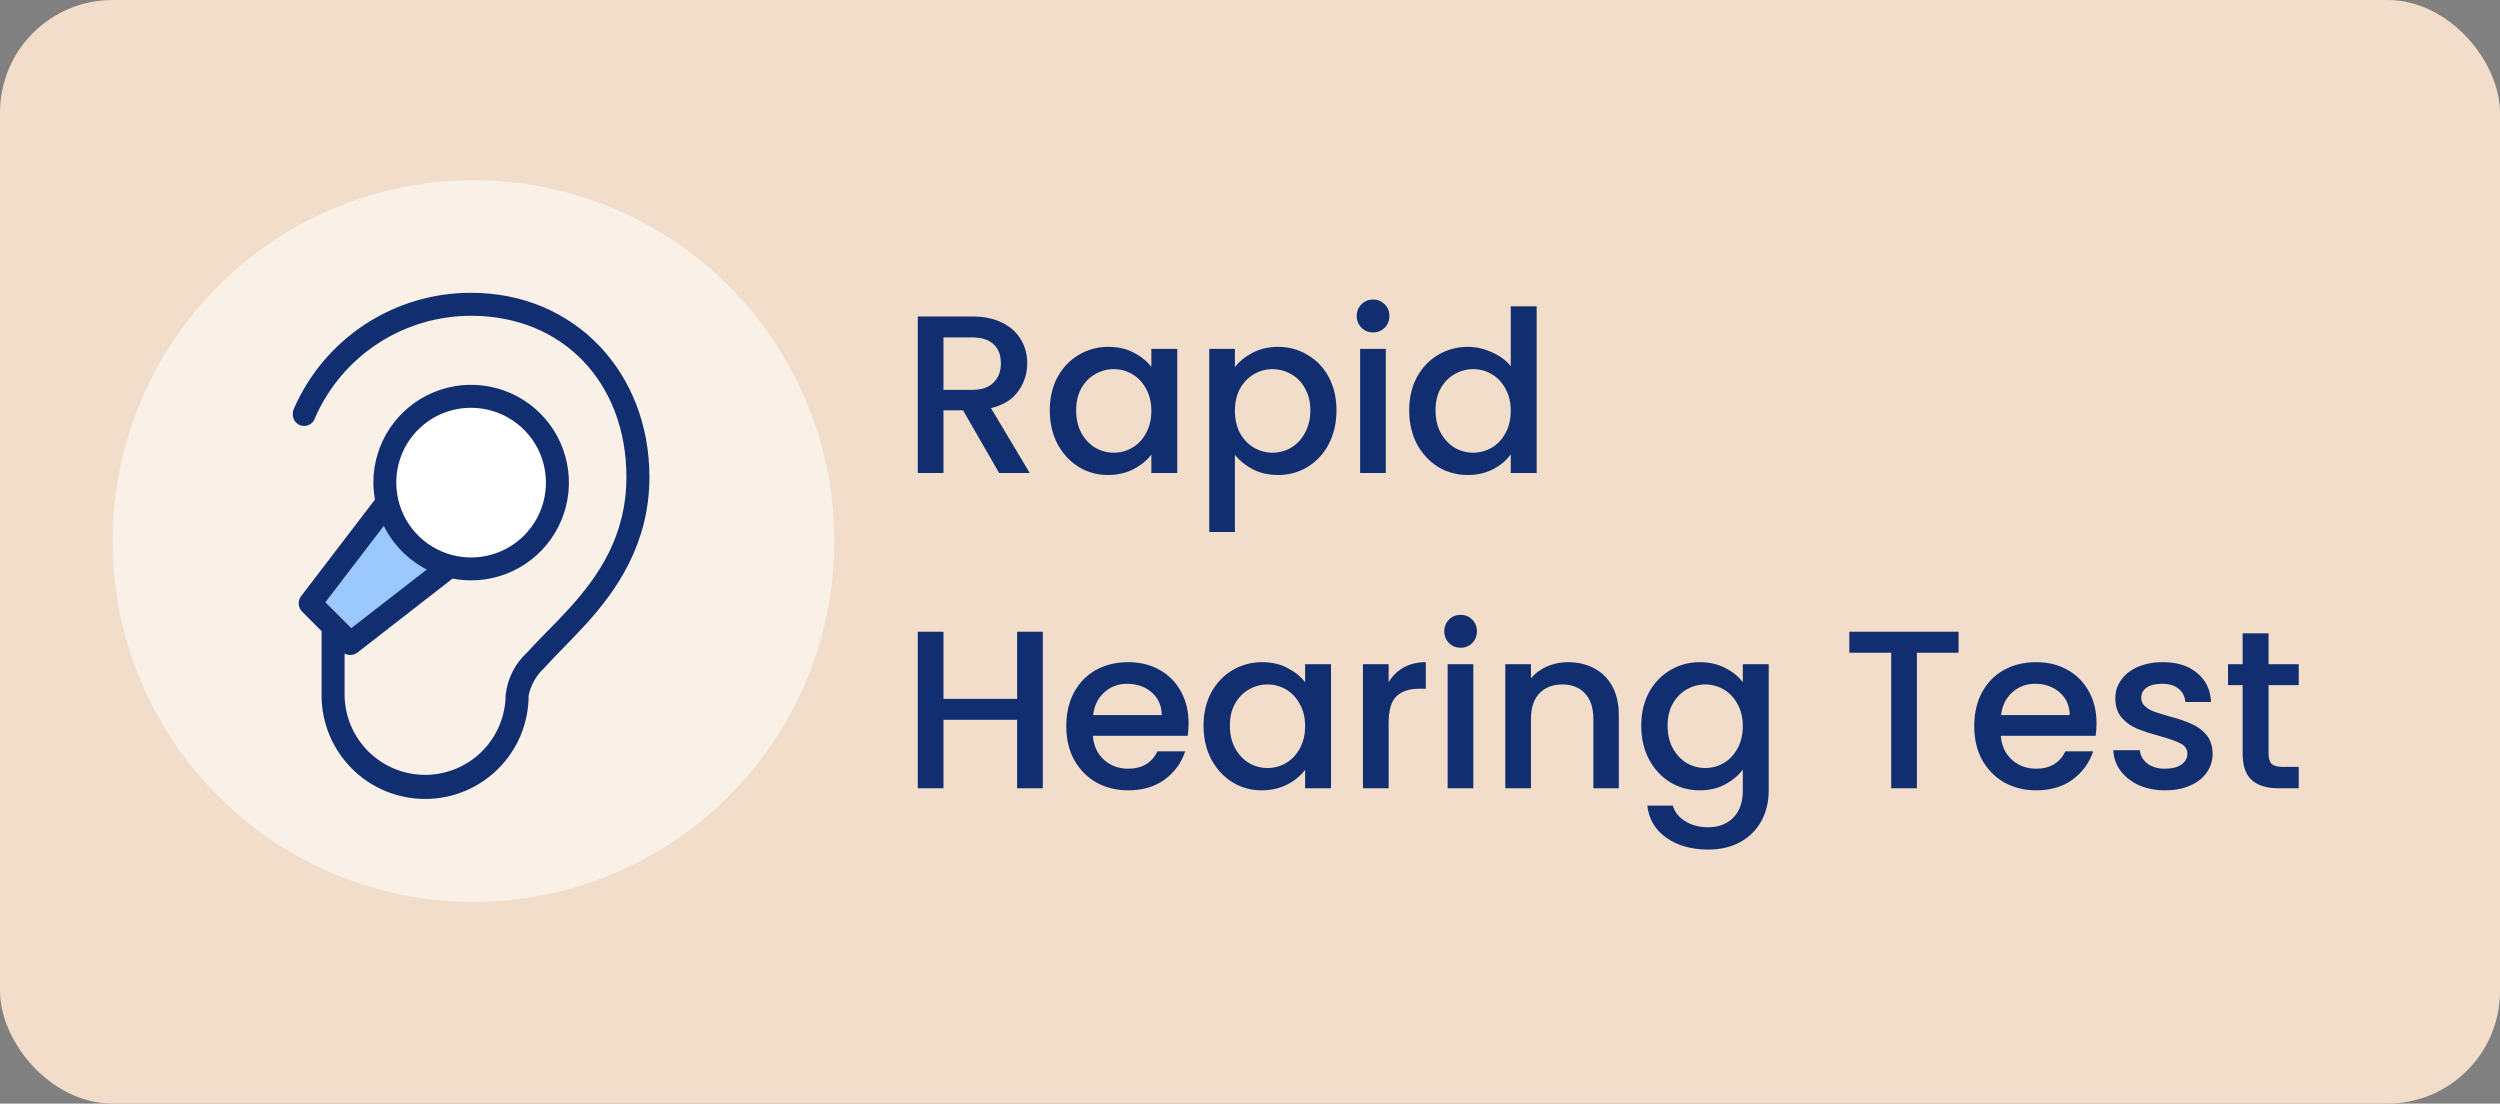 <svg width="111" height="49" viewBox="0 0 111 49" fill="none" xmlns="http://www.w3.org/2000/svg">
<rect x="0" y="0" width="111" height="49" fill="#808080" stroke="none"/>
<rect width="111" height="49" rx="5" fill="#F1DDCA"/>
<path d="M21.024 8C24.193 8 27.291 8.94 29.927 10.7C32.562 12.461 34.615 14.964 35.828 17.892C37.041 20.82 37.358 24.042 36.74 27.15C36.122 30.259 34.596 33.114 32.355 35.355C30.114 37.596 27.259 39.122 24.15 39.74C21.042 40.358 17.82 40.041 14.892 38.828C11.964 37.615 9.461 35.562 7.701 32.926C5.94 30.291 5 27.193 5 24.024C5 19.774 6.688 15.698 9.693 12.693C12.698 9.688 16.774 8 21.024 8V8Z" fill="white" fill-opacity="0.56"/>
<path d="M20.918 25.259C23.034 25.259 24.749 23.544 24.749 21.428C24.749 19.312 23.034 17.597 20.918 17.597C18.802 17.597 17.087 19.312 17.087 21.428C17.087 23.544 18.802 25.259 20.918 25.259Z" fill="white"/>
<path d="M17.087 22.556L13.906 26.513L15.175 28.316L19.323 25.777L19.775 25.17L17.087 22.556Z" fill="#9BC9FF"/>
<path d="M20.918 13C19.244 12.997 17.606 13.484 16.206 14.402C14.807 15.32 13.707 16.627 13.042 18.163C13.013 18.226 13 18.294 13.002 18.363C12.991 18.487 13.026 18.611 13.101 18.712C13.176 18.811 13.285 18.88 13.408 18.904C13.53 18.928 13.658 18.905 13.765 18.84C13.872 18.776 13.951 18.674 13.987 18.554C14.575 17.206 15.544 16.058 16.776 15.253C18.007 14.448 19.446 14.02 20.918 14.021C25.034 14.021 27.812 17.036 27.812 21.171C27.812 23.803 26.572 25.582 25.267 27.021C24.614 27.74 23.944 28.364 23.416 28.96C22.867 29.456 22.523 30.139 22.45 30.875C22.438 31.815 22.056 32.713 21.387 33.373C20.718 34.033 19.815 34.404 18.875 34.404C17.935 34.404 17.033 34.033 16.364 33.373C15.695 32.713 15.312 31.815 15.3 30.875V29.016C15.389 29.064 15.489 29.087 15.589 29.079C15.69 29.072 15.786 29.037 15.867 28.976L20.096 25.688C20.367 25.741 20.642 25.768 20.918 25.768C21.777 25.768 22.616 25.513 23.33 25.036C24.044 24.559 24.601 23.881 24.929 23.087C25.258 22.294 25.344 21.421 25.176 20.579C25.008 19.737 24.594 18.963 23.987 18.356C23.38 17.749 22.606 17.336 21.764 17.169C20.921 17.001 20.048 17.088 19.255 17.416C18.462 17.745 17.784 18.302 17.307 19.017C16.831 19.731 16.576 20.57 16.577 21.429C16.579 21.681 16.603 21.932 16.649 22.179L13.361 26.48C13.29 26.58 13.255 26.702 13.264 26.824C13.273 26.947 13.324 27.062 13.408 27.151L14.278 28.021V30.878C14.278 31.481 14.397 32.079 14.628 32.637C14.859 33.194 15.198 33.701 15.625 34.128C16.051 34.555 16.558 34.894 17.116 35.124C17.674 35.355 18.271 35.474 18.875 35.474C19.479 35.474 20.076 35.355 20.634 35.124C21.192 34.894 21.698 34.555 22.125 34.128C22.552 33.701 22.891 33.194 23.122 32.637C23.353 32.079 23.471 31.481 23.471 30.878C23.573 30.401 23.821 29.969 24.181 29.641C24.658 29.103 25.33 28.467 26.017 27.71C27.392 26.195 28.834 24.132 28.834 21.174C28.834 16.564 25.546 13 20.918 13ZM20.918 18.107C21.575 18.107 22.217 18.302 22.763 18.667C23.31 19.032 23.736 19.551 23.987 20.158C24.238 20.765 24.304 21.433 24.176 22.077C24.048 22.722 23.732 23.314 23.267 23.778C22.802 24.243 22.21 24.559 21.566 24.688C20.921 24.816 20.253 24.75 19.646 24.499C19.039 24.247 18.52 23.821 18.155 23.275C17.79 22.729 17.595 22.086 17.595 21.429C17.594 20.992 17.679 20.56 17.845 20.156C18.012 19.752 18.256 19.386 18.565 19.077C18.874 18.768 19.241 18.523 19.645 18.357C20.048 18.19 20.481 18.105 20.918 18.107ZM17.041 23.349C17.455 24.182 18.123 24.862 18.949 25.289L15.595 27.889L14.446 26.74L17.041 23.349Z" fill="#112F70"/>
<path d="M44.36 21L42.76 18.22H41.89V21H40.75V14.05H43.15C43.683 14.05 44.133 14.143 44.5 14.33C44.873 14.517 45.15 14.767 45.33 15.08C45.517 15.393 45.61 15.743 45.61 16.13C45.61 16.583 45.477 16.997 45.21 17.37C44.95 17.737 44.547 17.987 44 18.12L45.72 21H44.36ZM41.89 17.31H43.15C43.577 17.31 43.897 17.203 44.11 16.99C44.33 16.777 44.44 16.49 44.44 16.13C44.44 15.77 44.333 15.49 44.12 15.29C43.907 15.083 43.583 14.98 43.15 14.98H41.89V17.31ZM46.61 18.22C46.61 17.667 46.724 17.177 46.95 16.75C47.184 16.323 47.497 15.993 47.89 15.76C48.29 15.52 48.73 15.4 49.21 15.4C49.644 15.4 50.02 15.487 50.34 15.66C50.667 15.827 50.927 16.037 51.12 16.29V15.49H52.27V21H51.12V20.18C50.927 20.44 50.664 20.657 50.33 20.83C49.997 21.003 49.617 21.09 49.19 21.09C48.717 21.09 48.284 20.97 47.89 20.73C47.497 20.483 47.184 20.143 46.95 19.71C46.724 19.27 46.61 18.773 46.61 18.22ZM51.12 18.24C51.12 17.86 51.04 17.53 50.88 17.25C50.727 16.97 50.524 16.757 50.27 16.61C50.017 16.463 49.744 16.39 49.45 16.39C49.157 16.39 48.884 16.463 48.63 16.61C48.377 16.75 48.17 16.96 48.01 17.24C47.857 17.513 47.78 17.84 47.78 18.22C47.78 18.6 47.857 18.933 48.01 19.22C48.17 19.507 48.377 19.727 48.63 19.88C48.89 20.027 49.164 20.1 49.45 20.1C49.744 20.1 50.017 20.027 50.27 19.88C50.524 19.733 50.727 19.52 50.88 19.24C51.04 18.953 51.12 18.62 51.12 18.24ZM54.83 16.3C55.023 16.047 55.286 15.833 55.62 15.66C55.953 15.487 56.33 15.4 56.75 15.4C57.23 15.4 57.666 15.52 58.06 15.76C58.46 15.993 58.773 16.323 59 16.75C59.226 17.177 59.34 17.667 59.34 18.22C59.34 18.773 59.226 19.27 59 19.71C58.773 20.143 58.46 20.483 58.06 20.73C57.666 20.97 57.23 21.09 56.75 21.09C56.33 21.09 55.956 21.007 55.63 20.84C55.303 20.667 55.036 20.453 54.83 20.2V23.62H53.69V15.49H54.83V16.3ZM58.18 18.22C58.18 17.84 58.1 17.513 57.94 17.24C57.786 16.96 57.58 16.75 57.32 16.61C57.066 16.463 56.793 16.39 56.5 16.39C56.213 16.39 55.94 16.463 55.68 16.61C55.426 16.757 55.22 16.97 55.06 17.25C54.906 17.53 54.83 17.86 54.83 18.24C54.83 18.62 54.906 18.953 55.06 19.24C55.22 19.52 55.426 19.733 55.68 19.88C55.94 20.027 56.213 20.1 56.5 20.1C56.793 20.1 57.066 20.027 57.32 19.88C57.58 19.727 57.786 19.507 57.94 19.22C58.1 18.933 58.18 18.6 58.18 18.22ZM60.969 14.76C60.762 14.76 60.589 14.69 60.449 14.55C60.309 14.41 60.239 14.237 60.239 14.03C60.239 13.823 60.309 13.65 60.449 13.51C60.589 13.37 60.762 13.3 60.969 13.3C61.169 13.3 61.339 13.37 61.479 13.51C61.619 13.65 61.689 13.823 61.689 14.03C61.689 14.237 61.619 14.41 61.479 14.55C61.339 14.69 61.169 14.76 60.969 14.76ZM61.529 15.49V21H60.389V15.49H61.529ZM62.568 18.22C62.568 17.667 62.681 17.177 62.908 16.75C63.141 16.323 63.454 15.993 63.848 15.76C64.248 15.52 64.691 15.4 65.178 15.4C65.538 15.4 65.891 15.48 66.238 15.64C66.591 15.793 66.871 16 67.078 16.26V13.6H68.228V21H67.078V20.17C66.891 20.437 66.631 20.657 66.298 20.83C65.971 21.003 65.594 21.09 65.168 21.09C64.688 21.09 64.248 20.97 63.848 20.73C63.454 20.483 63.141 20.143 62.908 19.71C62.681 19.27 62.568 18.773 62.568 18.22ZM67.078 18.24C67.078 17.86 66.998 17.53 66.838 17.25C66.684 16.97 66.481 16.757 66.228 16.61C65.974 16.463 65.701 16.39 65.408 16.39C65.114 16.39 64.841 16.463 64.588 16.61C64.334 16.75 64.128 16.96 63.968 17.24C63.814 17.513 63.738 17.84 63.738 18.22C63.738 18.6 63.814 18.933 63.968 19.22C64.128 19.507 64.334 19.727 64.588 19.88C64.848 20.027 65.121 20.1 65.408 20.1C65.701 20.1 65.974 20.027 66.228 19.88C66.481 19.733 66.684 19.52 66.838 19.24C66.998 18.953 67.078 18.62 67.078 18.24ZM46.3 28.05V35H45.16V31.96H41.89V35H40.75V28.05H41.89V31.03H45.16V28.05H46.3ZM52.773 32.11C52.773 32.317 52.759 32.503 52.733 32.67H48.523C48.556 33.11 48.719 33.463 49.013 33.73C49.306 33.997 49.666 34.13 50.093 34.13C50.706 34.13 51.139 33.873 51.393 33.36H52.623C52.456 33.867 52.153 34.283 51.713 34.61C51.279 34.93 50.739 35.09 50.093 35.09C49.566 35.09 49.093 34.973 48.673 34.74C48.259 34.5 47.933 34.167 47.693 33.74C47.459 33.307 47.343 32.807 47.343 32.24C47.343 31.673 47.456 31.177 47.683 30.75C47.916 30.317 48.239 29.983 48.653 29.75C49.073 29.517 49.553 29.4 50.093 29.4C50.613 29.4 51.076 29.513 51.483 29.74C51.889 29.967 52.206 30.287 52.433 30.7C52.659 31.107 52.773 31.577 52.773 32.11ZM51.583 31.75C51.576 31.33 51.426 30.993 51.133 30.74C50.839 30.487 50.476 30.36 50.043 30.36C49.649 30.36 49.313 30.487 49.033 30.74C48.753 30.987 48.586 31.323 48.533 31.75H51.583ZM53.437 32.22C53.437 31.667 53.55 31.177 53.777 30.75C54.01 30.323 54.323 29.993 54.717 29.76C55.117 29.52 55.557 29.4 56.037 29.4C56.47 29.4 56.847 29.487 57.167 29.66C57.493 29.827 57.753 30.037 57.947 30.29V29.49H59.097V35H57.947V34.18C57.753 34.44 57.49 34.657 57.157 34.83C56.823 35.003 56.443 35.09 56.017 35.09C55.543 35.09 55.11 34.97 54.717 34.73C54.323 34.483 54.01 34.143 53.777 33.71C53.55 33.27 53.437 32.773 53.437 32.22ZM57.947 32.24C57.947 31.86 57.867 31.53 57.707 31.25C57.553 30.97 57.35 30.757 57.097 30.61C56.843 30.463 56.57 30.39 56.277 30.39C55.983 30.39 55.71 30.463 55.457 30.61C55.203 30.75 54.997 30.96 54.837 31.24C54.683 31.513 54.607 31.84 54.607 32.22C54.607 32.6 54.683 32.933 54.837 33.22C54.997 33.507 55.203 33.727 55.457 33.88C55.717 34.027 55.99 34.1 56.277 34.1C56.57 34.1 56.843 34.027 57.097 33.88C57.35 33.733 57.553 33.52 57.707 33.24C57.867 32.953 57.947 32.62 57.947 32.24ZM61.656 30.29C61.823 30.01 62.043 29.793 62.316 29.64C62.596 29.48 62.926 29.4 63.306 29.4V30.58H63.016C62.569 30.58 62.229 30.693 61.996 30.92C61.769 31.147 61.656 31.54 61.656 32.1V35H60.516V29.49H61.656V30.29ZM64.856 28.76C64.649 28.76 64.476 28.69 64.336 28.55C64.196 28.41 64.126 28.237 64.126 28.03C64.126 27.823 64.196 27.65 64.336 27.51C64.476 27.37 64.649 27.3 64.856 27.3C65.056 27.3 65.226 27.37 65.366 27.51C65.506 27.65 65.576 27.823 65.576 28.03C65.576 28.237 65.506 28.41 65.366 28.55C65.226 28.69 65.056 28.76 64.856 28.76ZM65.416 29.49V35H64.276V29.49H65.416ZM69.615 29.4C70.048 29.4 70.435 29.49 70.775 29.67C71.121 29.85 71.391 30.117 71.585 30.47C71.778 30.823 71.875 31.25 71.875 31.75V35H70.745V31.92C70.745 31.427 70.621 31.05 70.375 30.79C70.128 30.523 69.791 30.39 69.365 30.39C68.938 30.39 68.598 30.523 68.345 30.79C68.098 31.05 67.975 31.427 67.975 31.92V35H66.835V29.49H67.975V30.12C68.161 29.893 68.398 29.717 68.685 29.59C68.978 29.463 69.288 29.4 69.615 29.4ZM75.471 29.4C75.897 29.4 76.274 29.487 76.601 29.66C76.934 29.827 77.194 30.037 77.381 30.29V29.49H78.531V35.09C78.531 35.597 78.424 36.047 78.211 36.44C77.997 36.84 77.687 37.153 77.281 37.38C76.881 37.607 76.401 37.72 75.841 37.72C75.094 37.72 74.474 37.543 73.981 37.19C73.487 36.843 73.207 36.37 73.141 35.77H74.271C74.357 36.057 74.541 36.287 74.821 36.46C75.107 36.64 75.447 36.73 75.841 36.73C76.301 36.73 76.671 36.59 76.951 36.31C77.237 36.03 77.381 35.623 77.381 35.09V34.17C77.187 34.43 76.924 34.65 76.591 34.83C76.264 35.003 75.891 35.09 75.471 35.09C74.991 35.09 74.551 34.97 74.151 34.73C73.757 34.483 73.444 34.143 73.211 33.71C72.984 33.27 72.871 32.773 72.871 32.22C72.871 31.667 72.984 31.177 73.211 30.75C73.444 30.323 73.757 29.993 74.151 29.76C74.551 29.52 74.991 29.4 75.471 29.4ZM77.381 32.24C77.381 31.86 77.301 31.53 77.141 31.25C76.987 30.97 76.784 30.757 76.531 30.61C76.277 30.463 76.004 30.39 75.711 30.39C75.417 30.39 75.144 30.463 74.891 30.61C74.637 30.75 74.431 30.96 74.271 31.24C74.117 31.513 74.041 31.84 74.041 32.22C74.041 32.6 74.117 32.933 74.271 33.22C74.431 33.507 74.637 33.727 74.891 33.88C75.151 34.027 75.424 34.1 75.711 34.1C76.004 34.1 76.277 34.027 76.531 33.88C76.784 33.733 76.987 33.52 77.141 33.24C77.301 32.953 77.381 32.62 77.381 32.24ZM86.96 28.05V28.98H85.11V35H83.97V28.98H82.11V28.05H86.96ZM93.086 32.11C93.086 32.317 93.073 32.503 93.046 32.67H88.836C88.87 33.11 89.033 33.463 89.326 33.73C89.62 33.997 89.98 34.13 90.406 34.13C91.02 34.13 91.453 33.873 91.706 33.36H92.936C92.77 33.867 92.466 34.283 92.026 34.61C91.593 34.93 91.053 35.09 90.406 35.09C89.88 35.09 89.406 34.973 88.986 34.74C88.573 34.5 88.246 34.167 88.006 33.74C87.773 33.307 87.656 32.807 87.656 32.24C87.656 31.673 87.77 31.177 87.996 30.75C88.23 30.317 88.553 29.983 88.966 29.75C89.386 29.517 89.866 29.4 90.406 29.4C90.926 29.4 91.39 29.513 91.796 29.74C92.203 29.967 92.52 30.287 92.746 30.7C92.973 31.107 93.086 31.577 93.086 32.11ZM91.896 31.75C91.89 31.33 91.74 30.993 91.446 30.74C91.153 30.487 90.79 30.36 90.356 30.36C89.963 30.36 89.626 30.487 89.346 30.74C89.066 30.987 88.9 31.323 88.846 31.75H91.896ZM96.13 35.09C95.697 35.09 95.307 35.013 94.96 34.86C94.62 34.7 94.35 34.487 94.15 34.22C93.95 33.947 93.844 33.643 93.83 33.31H95.01C95.03 33.543 95.14 33.74 95.34 33.9C95.547 34.053 95.803 34.13 96.11 34.13C96.43 34.13 96.677 34.07 96.85 33.95C97.03 33.823 97.12 33.663 97.12 33.47C97.12 33.263 97.02 33.11 96.82 33.01C96.627 32.91 96.317 32.8 95.89 32.68C95.477 32.567 95.14 32.457 94.88 32.35C94.62 32.243 94.394 32.08 94.2 31.86C94.013 31.64 93.92 31.35 93.92 30.99C93.92 30.697 94.007 30.43 94.18 30.19C94.353 29.943 94.6 29.75 94.92 29.61C95.247 29.47 95.62 29.4 96.04 29.4C96.667 29.4 97.17 29.56 97.55 29.88C97.937 30.193 98.144 30.623 98.17 31.17H97.03C97.01 30.923 96.91 30.727 96.73 30.58C96.55 30.433 96.307 30.36 96 30.36C95.7 30.36 95.47 30.417 95.31 30.53C95.15 30.643 95.07 30.793 95.07 30.98C95.07 31.127 95.124 31.25 95.23 31.35C95.337 31.45 95.467 31.53 95.62 31.59C95.773 31.643 96 31.713 96.3 31.8C96.7 31.907 97.027 32.017 97.28 32.13C97.54 32.237 97.763 32.397 97.95 32.61C98.137 32.823 98.234 33.107 98.24 33.46C98.24 33.773 98.153 34.053 97.98 34.3C97.807 34.547 97.56 34.74 97.24 34.88C96.927 35.02 96.557 35.09 96.13 35.09ZM100.724 30.42V33.47C100.724 33.677 100.771 33.827 100.864 33.92C100.964 34.007 101.131 34.05 101.364 34.05H102.064V35H101.164C100.651 35 100.257 34.88 99.984 34.64C99.711 34.4 99.574 34.01 99.574 33.47V30.42H98.924V29.49H99.574V28.12H100.724V29.49H102.064V30.42H100.724Z" fill="#112F70"/>
</svg>
